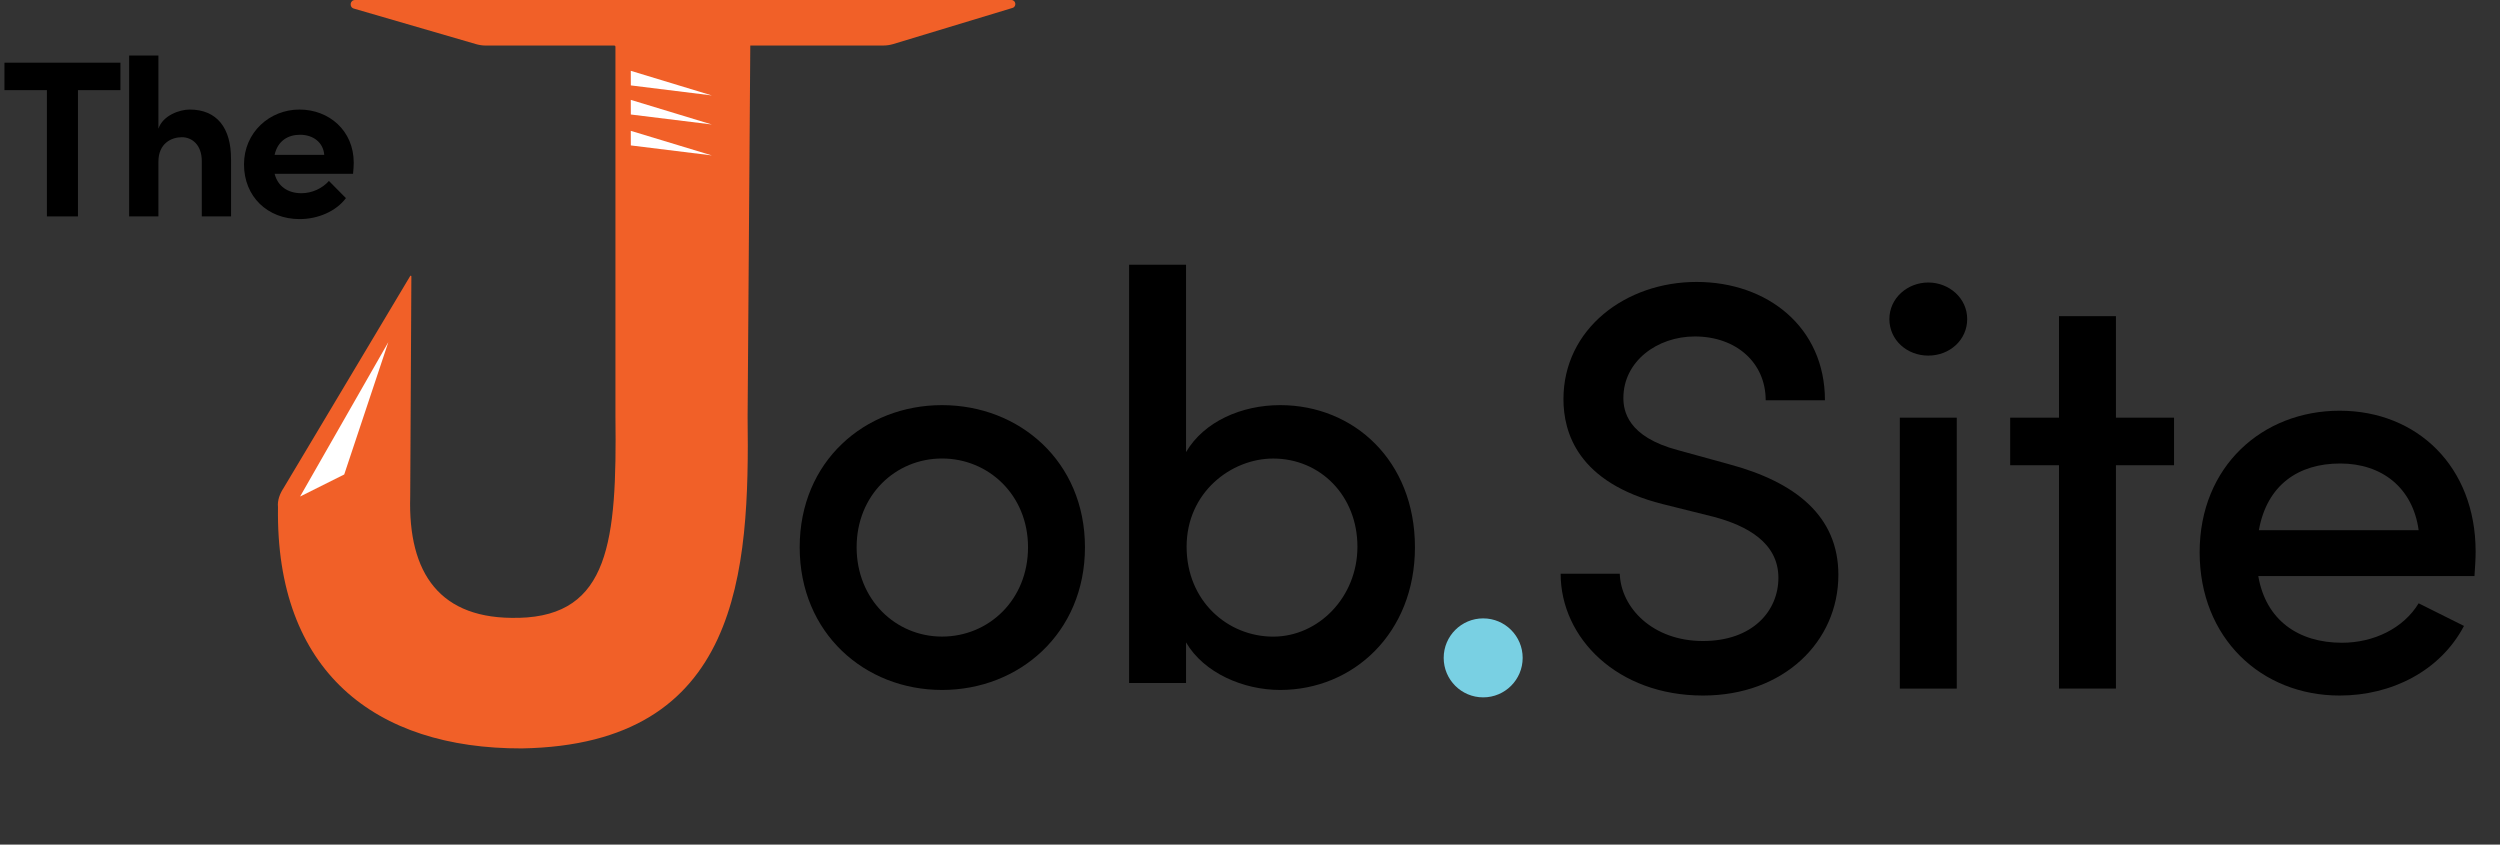 <?xml version="1.0" encoding="UTF-8"?><svg id="Layer_1" xmlns="http://www.w3.org/2000/svg" viewBox="0 0 560.25 189.28"><rect x="0" y="0" width="560.25" height="189.28" fill="#333333" stroke="none"/><path d="M116.3,138.46c20.26-.51,21.96-17.19,21.62-45.1V10.47c0-.14-.12-.26-.26-.26h-28.73c-.77,0-1.54-.11-2.28-.33l-27.36-7.96c-1.09-.32-.86-1.92.27-1.92h88.65s0,0,0,0h58.42c1.05,0,1.26,1.48.26,1.78l-26.74,8.1c-.71.21-1.45.32-2.19.32h-29.82s-.6,83.15-.6,83.15c.44,34.76-1.56,73.52-50.58,74.37-32.94.09-55.23-17.28-54.66-54.07-.17-1.53.43-3.05,1.28-4.33l28.35-47.47c.08-.12.26-.06.26.08l-.26,49.33c-.51,17.24,6.64,27.7,24.34,27.19Z" fill="#f16028"/><polygon points="87.02 76.68 67.25 111.27 77.14 106.33 87.02 76.68" fill="#fff"/><path d="M26.99,14.05v6.15h-9.52v28.3h-6.96v-28.3H1v-6.15h25.99Z"/><path d="M51.78,35.7v12.8h-6.56v-12.4c0-3.65-2.2-5.35-4.46-5.35s-5.26,1.3-5.26,5.5v12.25h-6.56V12.45h6.56v16.4c1-3,4.76-4.3,7.01-4.3,6.11,0,9.31,4.15,9.26,11.15Z"/><path d="M79.12,38.95h-17.58c.7,2.75,2.9,4.35,6.01,4.35,2.4,0,4.71-1.1,6.16-2.75l3.81,3.85c-2.2,2.95-6.26,4.7-10.37,4.7-7.21,0-12.47-5.05-12.47-12.25s5.76-12.3,12.42-12.3,12.17,4.75,12.17,11.9c0,.65-.05,1.45-.15,2.5ZM72.66,34.7c-.2-2.75-2.45-4.5-5.41-4.5-2.7,0-5.01,1.35-5.71,4.5h11.12Z"/><path d="M179.21,122.64c0-19.24,14.58-31.85,31.9-31.85s32.03,12.61,32.03,31.85-14.71,31.98-32.03,31.98-31.9-12.74-31.9-31.98ZM230.38,122.64c0-11.7-8.85-19.89-19.27-19.89s-19.14,8.19-19.14,19.89,8.72,20.02,19.14,20.02,19.27-8.19,19.27-20.02Z"/><path d="M317.09,122.64c0,19.24-13.8,31.98-30.21,31.98-8.2,0-17.06-3.77-21.09-10.66v9.1h-12.76V59.33h12.76v41.99c4.04-6.89,12.5-10.53,21.09-10.53,16.54,0,30.21,12.48,30.21,31.85ZM304.2,122.52c0-11.44-8.33-19.76-18.88-19.76-9.37,0-19.4,7.54-19.4,19.76s9.25,20.15,19.4,20.15,18.88-8.84,18.88-20.15Z"/><path d="M349.71,128.57h13.28c.26,7.67,7.42,15.08,18.62,15.08s16.93-6.76,16.93-14.17c0-7.93-7.16-11.7-14.45-13.65l-11.46-2.86c-19.14-4.81-22.26-16.12-22.26-23.53,0-15.73,13.93-26.26,29.82-26.26s28.78,10.14,28.78,26.52h-13.28c0-8.45-6.64-14.3-15.88-14.3-8.46,0-16.01,5.59-16.01,13.78,0,2.86.91,8.71,12.24,11.7l11.33,3.12c15.1,4.03,24.61,11.7,24.61,24.83,0,14.95-12.24,27.04-30.34,27.04-19.14,0-31.9-12.87-31.9-27.3Z"/><path d="M423.41,71.5c0-4.68,4.04-8.19,8.72-8.19s8.72,3.51,8.72,8.19-3.91,8.19-8.72,8.19-8.72-3.51-8.72-8.19ZM425.75,154.31v-60.71h12.76v60.71h-12.76Z"/><path d="M487.2,93.6v10.66h-13.02v50.05h-12.76v-50.05h-10.94v-10.66h10.94v-22.75h12.76v22.75h13.02Z"/><path d="M554.52,129.09h-48.44c1.69,9.88,8.98,14.95,18.75,14.95,7.16,0,13.8-3.25,17.19-8.84l10.16,5.07c-5.34,10.14-16.28,15.6-27.86,15.6-17.58,0-31.38-12.87-31.38-32.11s14.06-31.72,31.38-31.72,30.47,12.48,30.47,31.59c0,1.69-.13,3.51-.26,5.46ZM542.02,118.82c-1.3-9.49-8.2-14.95-17.58-14.95s-16.41,4.81-18.23,14.95h35.81Z"/><circle cx="332.38" cy="147.43" r="8.85" fill="#79d0e3"/><polygon points="141.36 29.32 141.37 32.59 159.53 34.83 141.36 29.32" fill="#fff"/><polygon points="141.36 15.87 141.37 19.14 159.53 21.39 141.36 15.87" fill="#fff"/><polygon points="141.36 22.38 141.37 25.66 159.53 27.9 141.36 22.38" fill="#fff"/></svg>